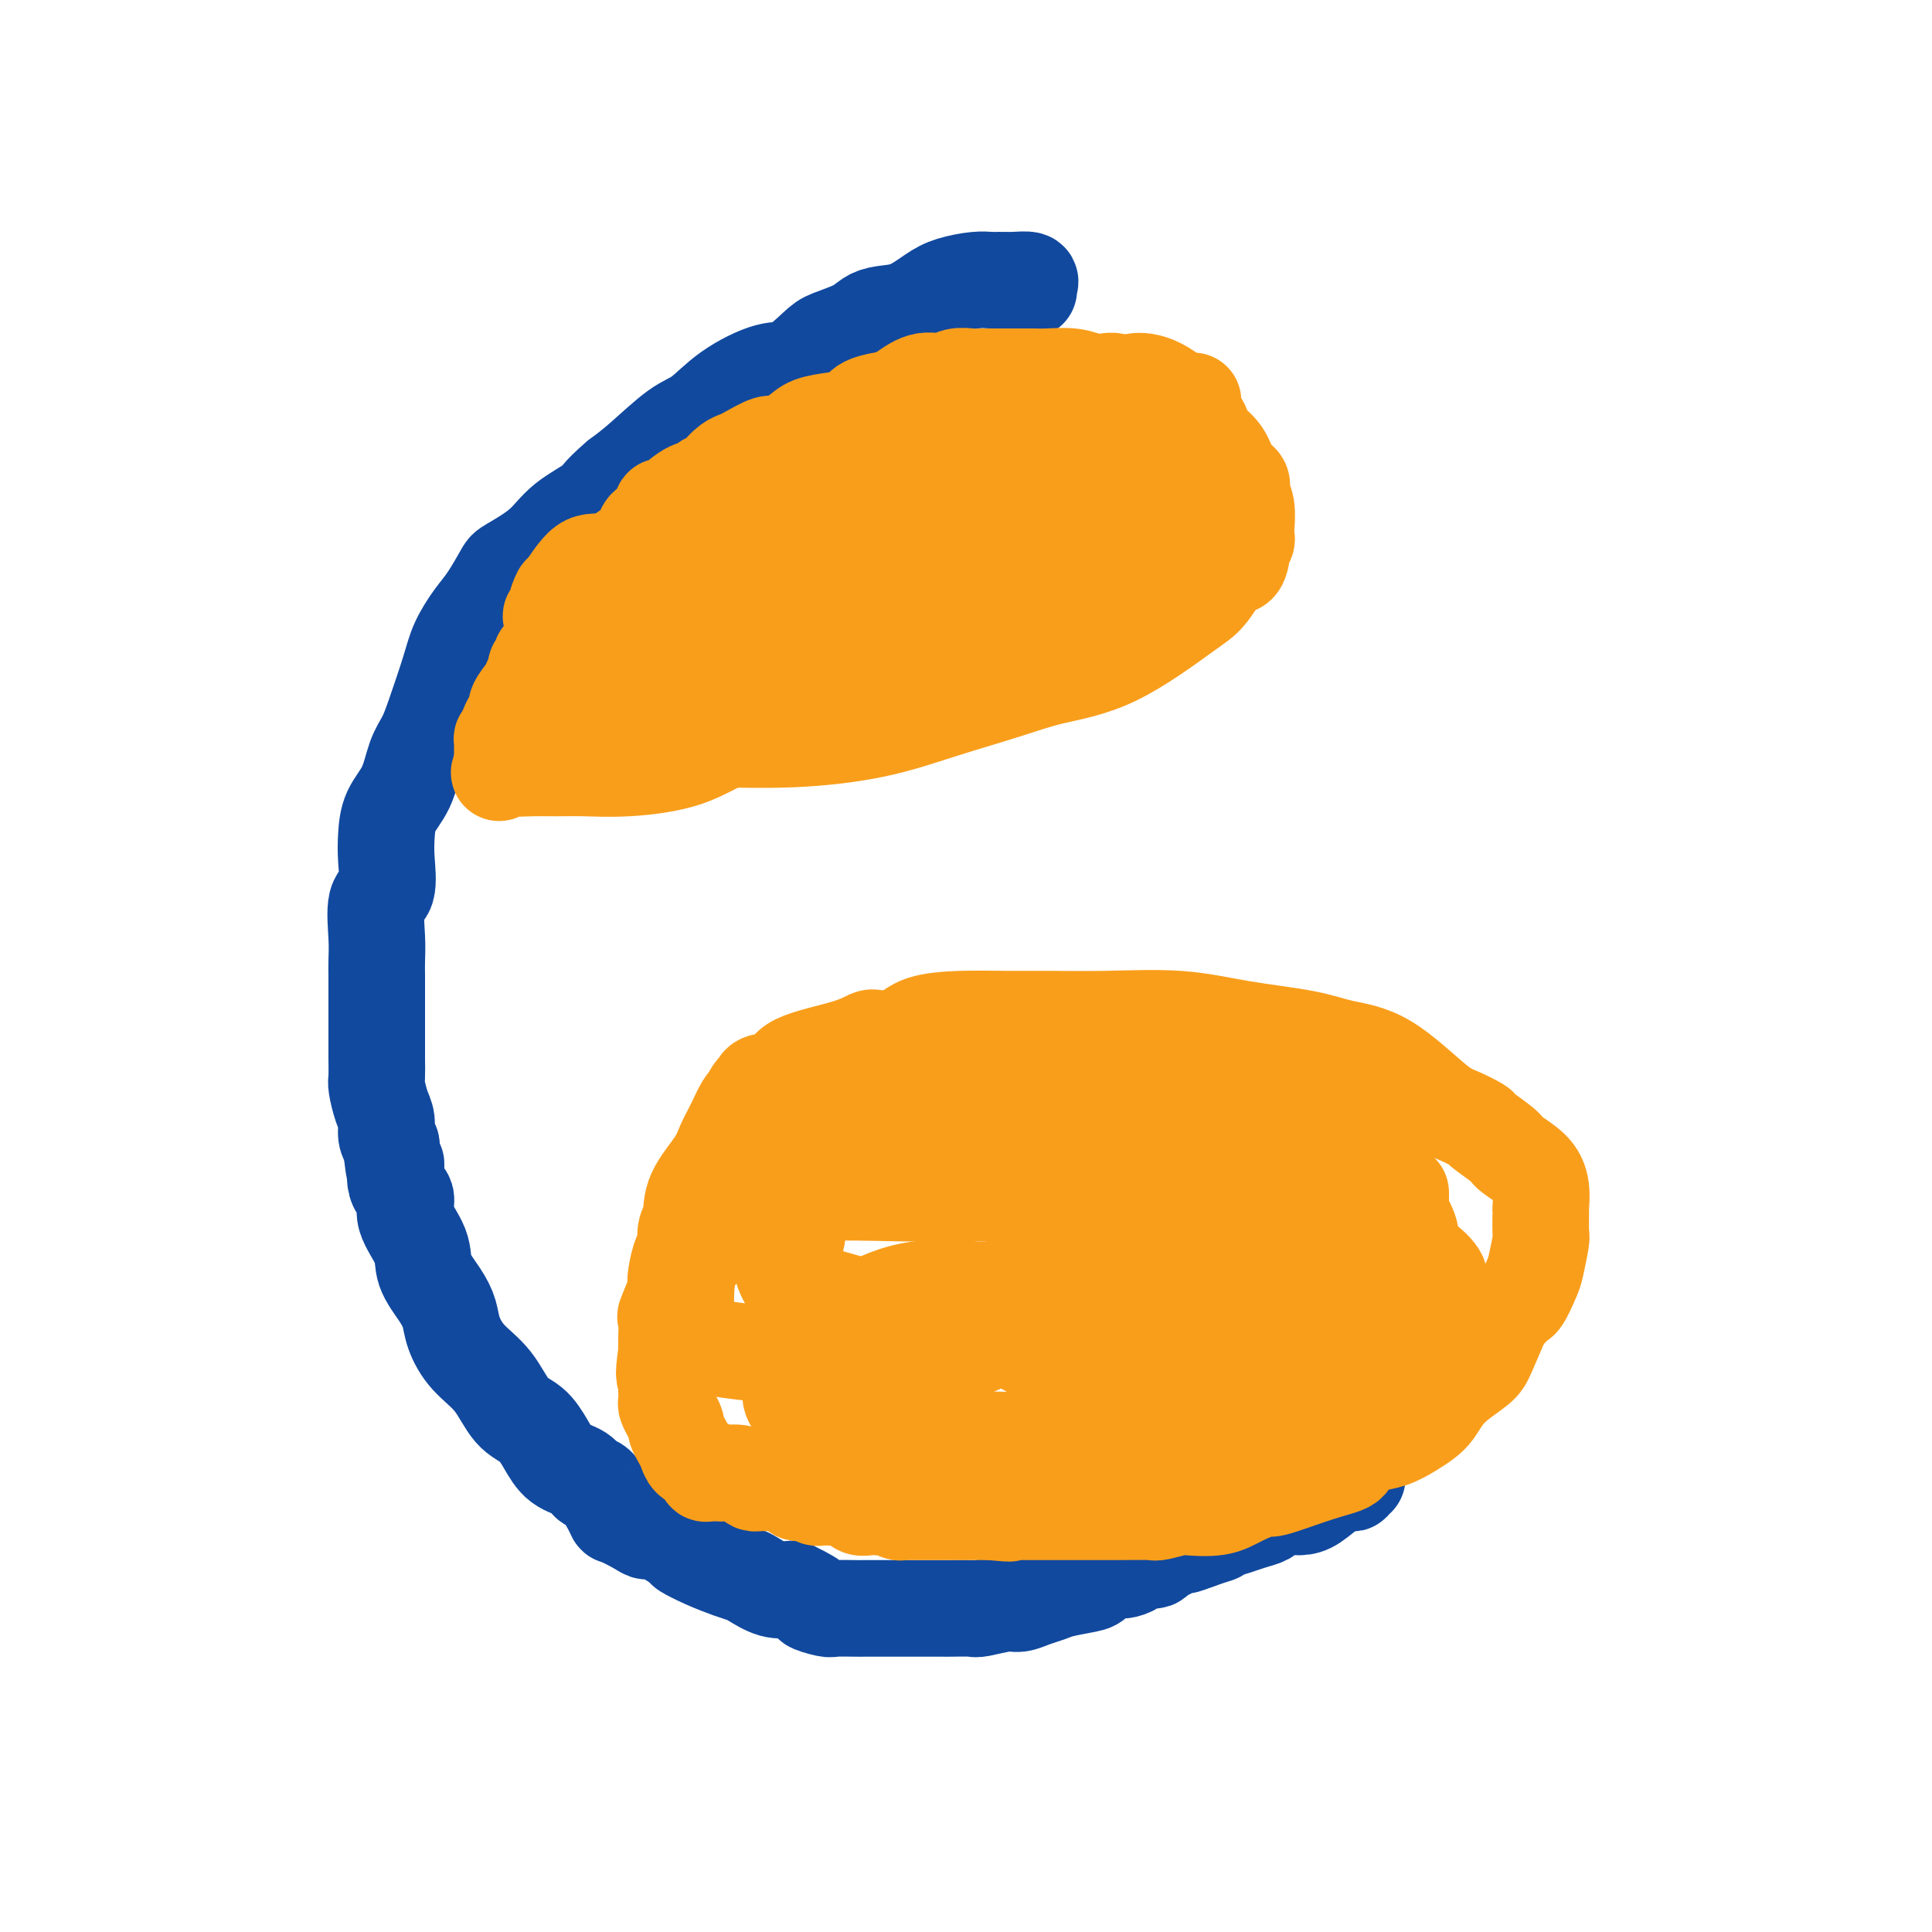 <svg viewBox='0 0 400 400' version='1.1' xmlns='http://www.w3.org/2000/svg' xmlns:xlink='http://www.w3.org/1999/xlink'><g fill='none' stroke='#11499F' stroke-width='20' stroke-linecap='round' stroke-linejoin='round'><path d='M213,60c-0.076,-0.309 -0.152,-0.619 0,-1c0.152,-0.381 0.533,-0.834 0,-1c-0.533,-0.166 -1.978,-0.045 -3,0c-1.022,0.045 -1.621,0.015 -2,0c-0.379,-0.015 -0.540,-0.013 -1,0c-0.460,0.013 -1.220,0.038 -2,0c-0.780,-0.038 -1.581,-0.140 -3,0c-1.419,0.140 -3.458,0.523 -5,1c-1.542,0.477 -2.588,1.048 -4,2c-1.412,0.952 -3.190,2.286 -5,3c-1.810,0.714 -3.651,0.808 -5,1c-1.349,0.192 -2.205,0.483 -3,1c-0.795,0.517 -1.528,1.260 -3,2c-1.472,0.740 -3.684,1.477 -5,2c-1.316,0.523 -1.737,0.833 -3,2c-1.263,1.167 -3.367,3.191 -5,4c-1.633,0.809 -2.796,0.404 -5,1c-2.204,0.596 -5.450,2.193 -8,4c-2.550,1.807 -4.405,3.825 -6,5c-1.595,1.175 -2.929,1.509 -5,3c-2.071,1.491 -4.877,4.140 -7,6c-2.123,1.860 -3.561,2.930 -5,4'/><path d='M128,99c-4.383,3.739 -3.841,4.087 -5,5c-1.159,0.913 -4.018,2.390 -6,4c-1.982,1.610 -3.086,3.353 -5,5c-1.914,1.647 -4.638,3.199 -6,4c-1.362,0.801 -1.361,0.853 -2,2c-0.639,1.147 -1.918,3.391 -3,5c-1.082,1.609 -1.966,2.583 -3,4c-1.034,1.417 -2.217,3.276 -3,5c-0.783,1.724 -1.167,3.314 -2,6c-0.833,2.686 -2.114,6.468 -3,9c-0.886,2.532 -1.376,3.814 -2,5c-0.624,1.186 -1.383,2.275 -2,4c-0.617,1.725 -1.091,4.087 -2,6c-0.909,1.913 -2.251,3.376 -3,5c-0.749,1.624 -0.905,3.410 -1,5c-0.095,1.590 -0.131,2.985 0,5c0.131,2.015 0.427,4.649 0,6c-0.427,1.351 -1.579,1.417 -2,3c-0.421,1.583 -0.113,4.681 0,7c0.113,2.319 0.030,3.858 0,5c-0.030,1.142 -0.008,1.887 0,3c0.008,1.113 0.002,2.596 0,4c-0.002,1.404 -0.001,2.730 0,4c0.001,1.270 0.003,2.482 0,4c-0.003,1.518 -0.011,3.340 0,5c0.011,1.660 0.041,3.158 0,4c-0.041,0.842 -0.152,1.027 0,2c0.152,0.973 0.566,2.735 1,4c0.434,1.265 0.886,2.033 1,3c0.114,0.967 -0.110,2.133 0,3c0.110,0.867 0.555,1.433 1,2'/><path d='M81,237c0.727,8.435 1.043,4.524 1,4c-0.043,-0.524 -0.445,2.340 0,4c0.445,1.660 1.736,2.117 2,3c0.264,0.883 -0.500,2.192 0,4c0.500,1.808 2.265,4.113 3,6c0.735,1.887 0.439,3.354 1,5c0.561,1.646 1.980,3.470 3,5c1.020,1.530 1.640,2.766 2,4c0.360,1.234 0.459,2.465 1,4c0.541,1.535 1.523,3.375 3,5c1.477,1.625 3.447,3.034 5,5c1.553,1.966 2.689,4.490 4,6c1.311,1.510 2.799,2.006 4,3c1.201,0.994 2.116,2.486 3,4c0.884,1.514 1.737,3.051 3,4c1.263,0.949 2.938,1.310 4,2c1.062,0.690 1.513,1.708 2,2c0.487,0.292 1.009,-0.141 2,1c0.991,1.141 2.450,3.858 3,5c0.550,1.142 0.190,0.709 1,1c0.810,0.291 2.788,1.306 4,2c1.212,0.694 1.656,1.067 2,1c0.344,-0.067 0.588,-0.575 2,0c1.412,0.575 3.992,2.234 5,3c1.008,0.766 0.442,0.638 1,1c0.558,0.362 2.238,1.215 4,2c1.762,0.785 3.605,1.503 5,2c1.395,0.497 2.343,0.772 3,1c0.657,0.228 1.023,0.407 2,1c0.977,0.593 2.565,1.598 4,2c1.435,0.402 2.718,0.201 4,0'/><path d='M164,329c6.465,3.094 4.127,2.829 4,3c-0.127,0.171 1.957,0.778 3,1c1.043,0.222 1.045,0.060 2,0c0.955,-0.060 2.863,-0.016 4,0c1.137,0.016 1.503,0.004 2,0c0.497,-0.004 1.124,-0.001 2,0c0.876,0.001 2.000,0.000 3,0c1.000,-0.000 1.876,-0.000 3,0c1.124,0.000 2.497,0.001 4,0c1.503,-0.001 3.137,-0.004 4,0c0.863,0.004 0.954,0.016 2,0c1.046,-0.016 3.045,-0.060 4,0c0.955,0.060 0.864,0.223 2,0c1.136,-0.223 3.498,-0.833 5,-1c1.502,-0.167 2.143,0.110 3,0c0.857,-0.110 1.931,-0.606 3,-1c1.069,-0.394 2.135,-0.688 3,-1c0.865,-0.312 1.530,-0.644 3,-1c1.470,-0.356 3.744,-0.736 5,-1c1.256,-0.264 1.493,-0.413 2,-1c0.507,-0.587 1.285,-1.611 2,-2c0.715,-0.389 1.366,-0.141 2,0c0.634,0.141 1.252,0.177 2,0c0.748,-0.177 1.626,-0.567 2,-1c0.374,-0.433 0.244,-0.908 1,-1c0.756,-0.092 2.396,0.200 3,0c0.604,-0.200 0.170,-0.893 0,-1c-0.170,-0.107 -0.077,0.374 1,0c1.077,-0.374 3.136,-1.601 4,-2c0.864,-0.399 0.533,0.029 1,0c0.467,-0.029 1.734,-0.514 3,-1'/><path d='M248,319c6.321,-2.190 3.624,-1.164 3,-1c-0.624,0.164 0.825,-0.533 2,-1c1.175,-0.467 2.075,-0.703 3,-1c0.925,-0.297 1.875,-0.654 3,-1c1.125,-0.346 2.425,-0.682 3,-1c0.575,-0.318 0.425,-0.617 1,-1c0.575,-0.383 1.873,-0.849 3,-1c1.127,-0.151 2.082,0.013 3,0c0.918,-0.013 1.800,-0.203 3,-1c1.200,-0.797 2.717,-2.199 4,-3c1.283,-0.801 2.330,-0.999 3,-1c0.670,-0.001 0.963,0.196 1,0c0.037,-0.196 -0.182,-0.783 0,-1c0.182,-0.217 0.766,-0.062 1,0c0.234,0.062 0.117,0.031 0,0'/></g>
<g fill='none' stroke='#F99E1B' stroke-width='20' stroke-linecap='round' stroke-linejoin='round'><path d='M247,83c-0.242,0.008 -0.485,0.016 -1,0c-0.515,-0.016 -1.303,-0.055 -2,0c-0.697,0.055 -1.304,0.203 -2,0c-0.696,-0.203 -1.482,-0.759 -2,-1c-0.518,-0.241 -0.767,-0.169 -1,0c-0.233,0.169 -0.451,0.434 -1,0c-0.549,-0.434 -1.431,-1.567 -2,-2c-0.569,-0.433 -0.826,-0.168 -1,0c-0.174,0.168 -0.264,0.237 -1,0c-0.736,-0.237 -2.119,-0.782 -3,-1c-0.881,-0.218 -1.261,-0.111 -2,0c-0.739,0.111 -1.839,0.226 -3,0c-1.161,-0.226 -2.385,-0.793 -4,-1c-1.615,-0.207 -3.621,-0.056 -5,0c-1.379,0.056 -2.132,0.015 -3,0c-0.868,-0.015 -1.853,-0.004 -3,0c-1.147,0.004 -2.456,0.001 -3,0c-0.544,-0.001 -0.323,-0.002 -1,0c-0.677,0.002 -2.253,0.005 -3,0c-0.747,-0.005 -0.667,-0.018 -1,0c-0.333,0.018 -1.081,0.065 -2,0c-0.919,-0.065 -2.009,-0.244 -3,0c-0.991,0.244 -1.882,0.912 -3,1c-1.118,0.088 -2.462,-0.403 -4,0c-1.538,0.403 -3.269,1.702 -5,3'/><path d='M186,82c-2.806,0.854 -3.820,0.988 -4,1c-0.180,0.012 0.475,-0.100 0,0c-0.475,0.100 -2.078,0.410 -3,1c-0.922,0.590 -1.161,1.458 -2,2c-0.839,0.542 -2.278,0.756 -4,1c-1.722,0.244 -3.729,0.517 -5,1c-1.271,0.483 -1.807,1.176 -3,2c-1.193,0.824 -3.043,1.778 -4,2c-0.957,0.222 -1.020,-0.288 -2,0c-0.980,0.288 -2.877,1.372 -4,2c-1.123,0.628 -1.471,0.798 -2,1c-0.529,0.202 -1.237,0.436 -2,1c-0.763,0.564 -1.579,1.457 -2,2c-0.421,0.543 -0.446,0.734 -1,1c-0.554,0.266 -1.637,0.605 -2,1c-0.363,0.395 -0.006,0.845 0,1c0.006,0.155 -0.340,0.014 -1,0c-0.660,-0.014 -1.633,0.100 -3,1c-1.367,0.900 -3.126,2.587 -4,3c-0.874,0.413 -0.863,-0.447 -1,0c-0.137,0.447 -0.422,2.200 -1,3c-0.578,0.800 -1.450,0.646 -2,1c-0.550,0.354 -0.777,1.217 -1,2c-0.223,0.783 -0.441,1.487 -1,2c-0.559,0.513 -1.458,0.837 -2,1c-0.542,0.163 -0.726,0.166 -1,1c-0.274,0.834 -0.637,2.500 -1,3c-0.363,0.500 -0.726,-0.165 -1,0c-0.274,0.165 -0.458,1.160 -1,2c-0.542,0.840 -1.440,1.526 -2,2c-0.560,0.474 -0.780,0.737 -1,1'/><path d='M123,123c-3.140,3.606 -3.489,3.622 -4,4c-0.511,0.378 -1.185,1.120 -2,2c-0.815,0.880 -1.773,1.899 -2,2c-0.227,0.101 0.275,-0.716 0,0c-0.275,0.716 -1.327,2.964 -2,4c-0.673,1.036 -0.968,0.858 -1,1c-0.032,0.142 0.200,0.603 0,1c-0.200,0.397 -0.832,0.729 -1,1c-0.168,0.271 0.128,0.482 0,1c-0.128,0.518 -0.678,1.342 -1,2c-0.322,0.658 -0.415,1.148 -1,2c-0.585,0.852 -1.663,2.065 -2,3c-0.337,0.935 0.067,1.594 0,2c-0.067,0.406 -0.607,0.561 -1,1c-0.393,0.439 -0.641,1.163 -1,2c-0.359,0.837 -0.828,1.787 -1,2c-0.172,0.213 -0.046,-0.310 0,0c0.046,0.310 0.012,1.454 0,2c-0.012,0.546 -0.003,0.493 0,1c0.003,0.507 0.001,1.573 0,2c-0.001,0.427 -0.000,0.213 0,0'/><path d='M104,158c-1.156,3.320 -0.546,1.621 0,1c0.546,-0.621 1.028,-0.166 2,0c0.972,0.166 2.435,0.041 4,0c1.565,-0.041 3.233,0.003 5,0c1.767,-0.003 3.632,-0.054 6,0c2.368,0.054 5.240,0.213 9,0c3.760,-0.213 8.409,-0.798 12,-2c3.591,-1.202 6.125,-3.021 9,-4c2.875,-0.979 6.090,-1.117 9,-2c2.910,-0.883 5.516,-2.510 9,-4c3.484,-1.490 7.845,-2.845 12,-4c4.155,-1.155 8.103,-2.112 12,-3c3.897,-0.888 7.741,-1.706 11,-3c3.259,-1.294 5.932,-3.063 9,-4c3.068,-0.937 6.530,-1.040 10,-2c3.470,-0.960 6.948,-2.775 10,-4c3.052,-1.225 5.679,-1.858 8,-3c2.321,-1.142 4.336,-2.792 6,-4c1.664,-1.208 2.978,-1.972 4,-3c1.022,-1.028 1.754,-2.318 2,-3c0.246,-0.682 0.006,-0.754 0,-1c-0.006,-0.246 0.220,-0.666 0,-1c-0.220,-0.334 -0.887,-0.583 -2,-1c-1.113,-0.417 -2.672,-1.001 -4,-2c-1.328,-0.999 -2.425,-2.411 -4,-3c-1.575,-0.589 -3.629,-0.354 -5,-1c-1.371,-0.646 -2.058,-2.173 -4,-3c-1.942,-0.827 -5.138,-0.953 -8,-1c-2.862,-0.047 -5.389,-0.013 -9,0c-3.611,0.013 -8.305,0.007 -13,0'/><path d='M204,101c-8.931,-0.120 -16.257,0.080 -20,0c-3.743,-0.080 -3.901,-0.441 -8,0c-4.099,0.441 -12.139,1.682 -18,3c-5.861,1.318 -9.543,2.711 -13,4c-3.457,1.289 -6.691,2.472 -10,4c-3.309,1.528 -6.695,3.401 -9,4c-2.305,0.599 -3.529,-0.075 -5,1c-1.471,1.075 -3.187,3.898 -4,5c-0.813,1.102 -0.721,0.481 -1,1c-0.279,0.519 -0.930,2.178 -1,3c-0.070,0.822 0.440,0.809 0,1c-0.440,0.191 -1.831,0.587 0,1c1.831,0.413 6.883,0.843 12,1c5.117,0.157 10.299,0.042 16,0c5.701,-0.042 11.922,-0.010 19,0c7.078,0.010 15.014,-0.002 22,0c6.986,0.002 13.021,0.018 19,0c5.979,-0.018 11.900,-0.069 16,0c4.100,0.069 6.379,0.259 8,0c1.621,-0.259 2.584,-0.968 4,-2c1.416,-1.032 3.285,-2.388 4,-3c0.715,-0.612 0.277,-0.478 0,-1c-0.277,-0.522 -0.394,-1.698 0,-2c0.394,-0.302 1.298,0.270 0,-1c-1.298,-1.270 -4.800,-4.381 -7,-6c-2.200,-1.619 -3.099,-1.745 -5,-2c-1.901,-0.255 -4.805,-0.637 -9,-1c-4.195,-0.363 -9.681,-0.705 -15,-1c-5.319,-0.295 -10.470,-0.541 -16,0c-5.530,0.541 -11.437,1.869 -16,3c-4.563,1.131 -7.781,2.066 -11,3'/><path d='M156,116c-5.759,1.919 -6.656,3.717 -8,5c-1.344,1.283 -3.134,2.053 -4,3c-0.866,0.947 -0.807,2.072 -1,3c-0.193,0.928 -0.638,1.660 -1,2c-0.362,0.340 -0.640,0.287 0,1c0.640,0.713 2.197,2.193 4,3c1.803,0.807 3.851,0.940 6,1c2.149,0.060 4.397,0.048 8,0c3.603,-0.048 8.559,-0.132 13,0c4.441,0.132 8.367,0.480 12,0c3.633,-0.480 6.971,-1.786 9,-3c2.029,-1.214 2.747,-2.334 3,-3c0.253,-0.666 0.039,-0.877 0,-1c-0.039,-0.123 0.096,-0.158 0,-1c-0.096,-0.842 -0.424,-2.489 -2,-3c-1.576,-0.511 -4.400,0.116 -9,0c-4.600,-0.116 -10.976,-0.975 -17,0c-6.024,0.975 -11.695,3.784 -17,6c-5.305,2.216 -10.243,3.840 -15,5c-4.757,1.160 -9.333,1.856 -13,3c-3.667,1.144 -6.426,2.737 -8,4c-1.574,1.263 -1.964,2.196 -2,3c-0.036,0.804 0.283,1.481 1,2c0.717,0.519 1.831,0.881 5,1c3.169,0.119 8.392,-0.007 12,0c3.608,0.007 5.602,0.145 7,0c1.398,-0.145 2.199,-0.572 3,-1'/><path d='M142,146c3.349,-0.091 0.720,0.183 0,0c-0.720,-0.183 0.469,-0.823 0,-1c-0.469,-0.177 -2.598,0.108 -4,0c-1.402,-0.108 -2.079,-0.608 -4,0c-1.921,0.608 -5.085,2.324 -7,3c-1.915,0.676 -2.581,0.311 -3,1c-0.419,0.689 -0.591,2.434 -1,3c-0.409,0.566 -1.055,-0.045 -1,0c0.055,0.045 0.810,0.745 2,1c1.190,0.255 2.816,0.064 5,0c2.184,-0.064 4.927,-0.001 8,0c3.073,0.001 6.475,-0.061 11,0c4.525,0.061 10.171,0.245 16,0c5.829,-0.245 11.839,-0.920 17,-2c5.161,-1.080 9.473,-2.565 14,-4c4.527,-1.435 9.270,-2.819 13,-4c3.730,-1.181 6.447,-2.160 10,-3c3.553,-0.840 7.944,-1.540 13,-4c5.056,-2.460 10.779,-6.680 14,-9c3.221,-2.320 3.939,-2.738 5,-4c1.061,-1.262 2.464,-3.366 3,-5c0.536,-1.634 0.203,-2.798 0,-4c-0.203,-1.202 -0.278,-2.444 -2,-4c-1.722,-1.556 -5.090,-3.427 -8,-5c-2.910,-1.573 -5.360,-2.846 -8,-4c-2.640,-1.154 -5.468,-2.187 -9,-3c-3.532,-0.813 -7.766,-1.407 -12,-2'/><path d='M214,96c-5.733,-1.451 -9.564,-2.579 -14,-3c-4.436,-0.421 -9.476,-0.136 -14,0c-4.524,0.136 -8.532,0.124 -13,0c-4.468,-0.124 -9.395,-0.360 -12,0c-2.605,0.360 -2.886,1.315 -3,2c-0.114,0.685 -0.060,1.102 0,1c0.060,-0.102 0.127,-0.721 0,0c-0.127,0.721 -0.446,2.782 0,4c0.446,1.218 1.658,1.594 3,2c1.342,0.406 2.815,0.841 5,1c2.185,0.159 5.081,0.043 9,0c3.919,-0.043 8.862,-0.012 14,0c5.138,0.012 10.473,0.004 16,0c5.527,-0.004 11.246,-0.005 17,0c5.754,0.005 11.544,0.016 16,0c4.456,-0.016 7.580,-0.058 10,0c2.420,0.058 4.136,0.216 5,0c0.864,-0.216 0.875,-0.808 1,-1c0.125,-0.192 0.362,0.015 -1,-1c-1.362,-1.015 -4.325,-3.252 -6,-4c-1.675,-0.748 -2.062,-0.005 -3,0c-0.938,0.005 -2.427,-0.726 -4,-1c-1.573,-0.274 -3.230,-0.091 -5,0c-1.770,0.091 -3.652,0.089 -6,0c-2.348,-0.089 -5.161,-0.266 -7,0c-1.839,0.266 -2.703,0.975 -5,2c-2.297,1.025 -6.028,2.368 -8,3c-1.972,0.632 -2.185,0.555 -3,1c-0.815,0.445 -2.233,1.413 -2,2c0.233,0.587 2.116,0.794 4,1'/><path d='M208,105c1.747,0.120 4.114,-0.082 7,0c2.886,0.082 6.290,0.446 10,-1c3.710,-1.446 7.724,-4.704 10,-7c2.276,-2.296 2.813,-3.631 3,-5c0.187,-1.369 0.024,-2.773 0,-4c-0.024,-1.227 0.090,-2.277 0,-3c-0.090,-0.723 -0.383,-1.120 -1,-2c-0.617,-0.880 -1.556,-2.244 -2,-3c-0.444,-0.756 -0.391,-0.905 0,-1c0.391,-0.095 1.120,-0.135 2,0c0.880,0.135 1.910,0.445 3,1c1.090,0.555 2.241,1.356 3,2c0.759,0.644 1.127,1.133 2,2c0.873,0.867 2.250,2.113 3,3c0.750,0.887 0.874,1.417 1,2c0.126,0.583 0.253,1.220 1,2c0.747,0.780 2.113,1.705 3,3c0.887,1.295 1.295,2.961 2,4c0.705,1.039 1.706,1.450 2,2c0.294,0.550 -0.118,1.240 0,2c0.118,0.760 0.765,1.589 1,3c0.235,1.411 0.059,3.404 0,4c-0.059,0.596 -0.002,-0.205 0,0c0.002,0.205 -0.051,1.416 0,2c0.051,0.584 0.206,0.542 0,1c-0.206,0.458 -0.773,1.417 -1,2c-0.227,0.583 -0.113,0.792 0,1'/><path d='M257,115c-0.408,2.754 -1.429,2.138 -2,2c-0.571,-0.138 -0.693,0.201 -3,1c-2.307,0.799 -6.801,2.057 -10,3c-3.199,0.943 -5.105,1.572 -7,2c-1.895,0.428 -3.779,0.654 -5,1c-1.221,0.346 -1.777,0.813 -2,1c-0.223,0.187 -0.111,0.093 0,0'/><path d='M190,215c-0.873,0.003 -1.746,0.006 -2,0c-0.254,-0.006 0.110,-0.021 -1,0c-1.110,0.021 -3.695,0.079 -5,0c-1.305,-0.079 -1.331,-0.295 -2,0c-0.669,0.295 -1.982,1.102 -5,2c-3.018,0.898 -7.739,1.889 -10,3c-2.261,1.111 -2.060,2.344 -3,3c-0.940,0.656 -3.022,0.736 -4,1c-0.978,0.264 -0.853,0.712 -1,1c-0.147,0.288 -0.567,0.415 -1,1c-0.433,0.585 -0.879,1.630 -1,2c-0.121,0.370 0.083,0.067 0,0c-0.083,-0.067 -0.453,0.102 -1,1c-0.547,0.898 -1.270,2.527 -2,4c-0.730,1.473 -1.468,2.792 -2,4c-0.532,1.208 -0.860,2.306 -2,4c-1.140,1.694 -3.093,3.985 -4,6c-0.907,2.015 -0.768,3.754 -1,5c-0.232,1.246 -0.833,1.998 -1,3c-0.167,1.002 0.101,2.253 0,3c-0.101,0.747 -0.570,0.989 -1,2c-0.430,1.011 -0.819,2.789 -1,4c-0.181,1.211 -0.154,1.854 0,2c0.154,0.146 0.433,-0.204 0,1c-0.433,1.204 -1.580,3.962 -2,5c-0.420,1.038 -0.113,0.356 0,1c0.113,0.644 0.032,2.612 0,4c-0.032,1.388 -0.016,2.194 0,3'/><path d='M138,280c-0.928,6.124 -0.249,4.936 0,5c0.249,0.064 0.070,1.382 0,2c-0.070,0.618 -0.029,0.537 0,1c0.029,0.463 0.045,1.471 0,2c-0.045,0.529 -0.153,0.578 0,1c0.153,0.422 0.566,1.215 1,2c0.434,0.785 0.889,1.562 1,2c0.111,0.438 -0.121,0.537 0,1c0.121,0.463 0.597,1.290 1,2c0.403,0.710 0.734,1.304 1,2c0.266,0.696 0.465,1.493 1,2c0.535,0.507 1.404,0.724 2,1c0.596,0.276 0.917,0.610 1,1c0.083,0.390 -0.073,0.836 0,1c0.073,0.164 0.377,0.047 1,0c0.623,-0.047 1.567,-0.023 2,0c0.433,0.023 0.354,0.045 1,0c0.646,-0.045 2.017,-0.156 3,0c0.983,0.156 1.576,0.578 2,1c0.424,0.422 0.677,0.845 1,1c0.323,0.155 0.715,0.041 1,0c0.285,-0.041 0.461,-0.008 1,0c0.539,0.008 1.440,-0.008 2,0c0.560,0.008 0.780,0.041 1,0c0.220,-0.041 0.440,-0.155 1,0c0.560,0.155 1.459,0.578 2,1c0.541,0.422 0.722,0.845 1,1c0.278,0.155 0.651,0.044 1,0c0.349,-0.044 0.675,-0.022 1,0'/><path d='M167,309c4.014,1.311 2.050,1.087 2,1c-0.050,-0.087 1.814,-0.038 3,0c1.186,0.038 1.693,0.067 2,0c0.307,-0.067 0.413,-0.228 1,0c0.587,0.228 1.654,0.846 2,1c0.346,0.154 -0.028,-0.155 0,0c0.028,0.155 0.458,0.772 1,1c0.542,0.228 1.196,0.065 2,0c0.804,-0.065 1.759,-0.031 2,0c0.241,0.031 -0.233,0.061 0,0c0.233,-0.061 1.174,-0.212 2,0c0.826,0.212 1.536,0.789 2,1c0.464,0.211 0.683,0.057 1,0c0.317,-0.057 0.731,-0.015 1,0c0.269,0.015 0.391,0.004 1,0c0.609,-0.004 1.703,-0.001 2,0c0.297,0.001 -0.203,0.000 0,0c0.203,-0.000 1.109,-0.000 2,0c0.891,0.000 1.767,0.000 2,0c0.233,-0.000 -0.176,-0.000 0,0c0.176,0.000 0.937,0.000 2,0c1.063,-0.000 2.429,-0.000 3,0c0.571,0.000 0.346,0.000 1,0c0.654,-0.000 2.187,-0.000 3,0c0.813,0.000 0.907,0.000 1,0'/><path d='M205,313c6.448,0.619 3.569,0.166 3,0c-0.569,-0.166 1.171,-0.044 2,0c0.829,0.044 0.746,0.012 1,0c0.254,-0.012 0.844,-0.003 2,0c1.156,0.003 2.879,0.001 4,0c1.121,-0.001 1.639,-0.001 3,0c1.361,0.001 3.566,0.001 5,0c1.434,-0.001 2.097,-0.004 3,0c0.903,0.004 2.044,0.015 4,0c1.956,-0.015 4.725,-0.055 6,0c1.275,0.055 1.056,0.206 2,0c0.944,-0.206 3.053,-0.767 4,-1c0.947,-0.233 0.733,-0.137 2,0c1.267,0.137 4.013,0.314 6,0c1.987,-0.314 3.213,-1.120 5,-2c1.787,-0.880 4.136,-1.835 5,-2c0.864,-0.165 0.243,0.460 2,0c1.757,-0.460 5.890,-2.006 9,-3c3.110,-0.994 5.196,-1.435 6,-2c0.804,-0.565 0.327,-1.254 1,-2c0.673,-0.746 2.498,-1.550 4,-2c1.502,-0.450 2.681,-0.546 4,-1c1.319,-0.454 2.778,-1.265 4,-2c1.222,-0.735 2.208,-1.394 3,-2c0.792,-0.606 1.391,-1.159 2,-2c0.609,-0.841 1.230,-1.968 2,-3c0.770,-1.032 1.691,-1.967 3,-3c1.309,-1.033 3.006,-2.163 4,-3c0.994,-0.837 1.284,-1.382 2,-3c0.716,-1.618 1.858,-4.309 3,-7'/><path d='M311,273c3.272,-3.940 3.451,-3.290 4,-4c0.549,-0.710 1.468,-2.780 2,-4c0.532,-1.220 0.678,-1.592 1,-3c0.322,-1.408 0.819,-3.853 1,-5c0.181,-1.147 0.045,-0.995 0,-2c-0.045,-1.005 0.002,-3.165 0,-4c-0.002,-0.835 -0.053,-0.344 0,-1c0.053,-0.656 0.209,-2.460 0,-4c-0.209,-1.540 -0.785,-2.817 -2,-4c-1.215,-1.183 -3.070,-2.271 -4,-3c-0.930,-0.729 -0.936,-1.099 -2,-2c-1.064,-0.901 -3.187,-2.332 -4,-3c-0.813,-0.668 -0.316,-0.573 -1,-1c-0.684,-0.427 -2.549,-1.374 -4,-2c-1.451,-0.626 -2.487,-0.930 -5,-3c-2.513,-2.070 -6.502,-5.907 -10,-8c-3.498,-2.093 -6.503,-2.442 -9,-3c-2.497,-0.558 -4.486,-1.327 -8,-2c-3.514,-0.673 -8.555,-1.252 -13,-2c-4.445,-0.748 -8.296,-1.665 -13,-2c-4.704,-0.335 -10.261,-0.088 -15,0c-4.739,0.088 -8.661,0.017 -12,0c-3.339,-0.017 -6.096,0.020 -9,0c-2.904,-0.020 -5.956,-0.096 -9,0c-3.044,0.096 -6.079,0.363 -8,1c-1.921,0.637 -2.727,1.642 -5,3c-2.273,1.358 -6.012,3.068 -8,5c-1.988,1.932 -2.223,4.085 -3,6c-0.777,1.915 -2.094,3.593 -3,5c-0.906,1.407 -1.402,2.545 -2,4c-0.598,1.455 -1.299,3.228 -2,5'/><path d='M168,240c-1.935,4.061 -1.772,4.215 -2,6c-0.228,1.785 -0.849,5.201 -1,7c-0.151,1.799 0.166,1.981 0,3c-0.166,1.019 -0.815,2.874 -1,4c-0.185,1.126 0.094,1.523 0,2c-0.094,0.477 -0.561,1.032 0,2c0.561,0.968 2.150,2.348 3,3c0.850,0.652 0.961,0.577 6,2c5.039,1.423 15.005,4.343 22,6c6.995,1.657 11.020,2.052 18,3c6.980,0.948 16.915,2.451 25,3c8.085,0.549 14.321,0.145 20,0c5.679,-0.145 10.803,-0.031 15,0c4.197,0.031 7.469,-0.020 10,-1c2.531,-0.980 4.322,-2.887 5,-4c0.678,-1.113 0.244,-1.430 0,-2c-0.244,-0.570 -0.299,-1.392 0,-2c0.299,-0.608 0.952,-1.001 0,-4c-0.952,-2.999 -3.507,-8.604 -7,-13c-3.493,-4.396 -7.922,-7.585 -11,-10c-3.078,-2.415 -4.804,-4.058 -8,-6c-3.196,-1.942 -7.862,-4.182 -12,-6c-4.138,-1.818 -7.746,-3.214 -11,-4c-3.254,-0.786 -6.153,-0.964 -9,-1c-2.847,-0.036 -5.643,0.069 -9,0c-3.357,-0.069 -7.274,-0.312 -11,0c-3.726,0.312 -7.261,1.180 -12,3c-4.739,1.820 -10.683,4.591 -15,7c-4.317,2.409 -7.009,4.456 -10,7c-2.991,2.544 -6.283,5.584 -8,8c-1.717,2.416 -1.858,4.208 -2,6'/><path d='M163,259c-1.672,3.270 -0.850,4.445 0,6c0.850,1.555 1.730,3.488 3,5c1.270,1.512 2.930,2.601 4,3c1.070,0.399 1.552,0.108 3,0c1.448,-0.108 3.864,-0.034 7,0c3.136,0.034 6.994,0.027 11,0c4.006,-0.027 8.160,-0.074 13,0c4.840,0.074 10.367,0.269 15,0c4.633,-0.269 8.372,-1.003 11,-2c2.628,-0.997 4.145,-2.257 5,-3c0.855,-0.743 1.046,-0.970 1,-2c-0.046,-1.030 -0.331,-2.864 -1,-4c-0.669,-1.136 -1.722,-1.574 -6,-4c-4.278,-2.426 -11.779,-6.841 -17,-9c-5.221,-2.159 -8.160,-2.062 -12,-2c-3.840,0.062 -8.580,0.090 -14,0c-5.420,-0.090 -11.519,-0.296 -17,0c-5.481,0.296 -10.344,1.095 -14,3c-3.656,1.905 -6.105,4.917 -8,7c-1.895,2.083 -3.236,3.237 -4,5c-0.764,1.763 -0.949,4.135 -1,6c-0.051,1.865 0.034,3.222 0,4c-0.034,0.778 -0.185,0.978 0,2c0.185,1.022 0.708,2.868 3,4c2.292,1.132 6.354,1.552 10,2c3.646,0.448 6.878,0.926 12,1c5.122,0.074 12.135,-0.256 17,0c4.865,0.256 7.582,1.100 12,0c4.418,-1.100 10.536,-4.142 14,-6c3.464,-1.858 4.276,-2.531 5,-3c0.724,-0.469 1.362,-0.735 2,-1'/><path d='M217,271c3.163,-2.162 0.572,-2.568 -2,-3c-2.572,-0.432 -5.124,-0.890 -7,-1c-1.876,-0.110 -3.076,0.127 -6,0c-2.924,-0.127 -7.571,-0.619 -12,0c-4.429,0.619 -8.639,2.350 -13,5c-4.361,2.650 -8.872,6.221 -11,9c-2.128,2.779 -1.873,4.768 -2,6c-0.127,1.232 -0.636,1.707 0,3c0.636,1.293 2.417,3.403 6,5c3.583,1.597 8.967,2.680 13,3c4.033,0.320 6.713,-0.124 17,0c10.287,0.124 28.179,0.816 40,0c11.821,-0.816 17.571,-3.139 20,-4c2.429,-0.861 1.538,-0.260 2,-1c0.462,-0.740 2.277,-2.821 3,-4c0.723,-1.179 0.353,-1.454 0,-3c-0.353,-1.546 -0.691,-4.362 -2,-6c-1.309,-1.638 -3.591,-2.099 -6,-4c-2.409,-1.901 -4.947,-5.241 -9,-7c-4.053,-1.759 -9.621,-1.937 -15,-2c-5.379,-0.063 -10.569,-0.012 -15,0c-4.431,0.012 -8.104,-0.014 -10,0c-1.896,0.014 -2.016,0.066 -2,1c0.016,0.934 0.169,2.748 0,4c-0.169,1.252 -0.661,1.943 2,4c2.661,2.057 8.476,5.479 13,7c4.524,1.521 7.756,1.140 12,1c4.244,-0.140 9.498,-0.040 17,0c7.502,0.040 17.251,0.020 27,0'/><path d='M277,284c11.277,-0.801 11.468,-3.303 13,-5c1.532,-1.697 4.404,-2.588 6,-4c1.596,-1.412 1.916,-3.346 2,-5c0.084,-1.654 -0.066,-3.028 0,-4c0.066,-0.972 0.350,-1.544 -1,-3c-1.350,-1.456 -4.332,-3.798 -9,-6c-4.668,-2.202 -11.020,-4.264 -16,-5c-4.980,-0.736 -8.588,-0.146 -15,0c-6.412,0.146 -15.626,-0.151 -22,0c-6.374,0.151 -9.906,0.751 -13,2c-3.094,1.249 -5.751,3.147 -7,5c-1.249,1.853 -1.091,3.660 -1,5c0.091,1.340 0.115,2.214 2,4c1.885,1.786 5.633,4.483 9,6c3.367,1.517 6.355,1.853 9,2c2.645,0.147 4.947,0.106 9,0c4.053,-0.106 9.856,-0.277 14,0c4.144,0.277 6.628,1.001 9,0c2.372,-1.001 4.632,-3.728 6,-6c1.368,-2.272 1.845,-4.089 2,-5c0.155,-0.911 -0.011,-0.916 0,-2c0.011,-1.084 0.200,-3.248 0,-5c-0.200,-1.752 -0.788,-3.093 -6,-7c-5.212,-3.907 -15.046,-10.380 -21,-13c-5.954,-2.620 -8.027,-1.386 -12,-2c-3.973,-0.614 -9.845,-3.076 -14,-4c-4.155,-0.924 -6.594,-0.311 -8,0c-1.406,0.311 -1.779,0.321 -2,1c-0.221,0.679 -0.290,2.029 0,3c0.290,0.971 0.940,1.563 2,2c1.060,0.437 2.530,0.718 4,1'/><path d='M217,239c1.536,0.442 2.376,0.047 3,0c0.624,-0.047 1.031,0.254 3,0c1.969,-0.254 5.500,-1.065 8,-2c2.500,-0.935 3.970,-1.995 5,-3c1.030,-1.005 1.619,-1.953 2,-3c0.381,-1.047 0.555,-2.191 0,-3c-0.555,-0.809 -1.838,-1.283 -4,-2c-2.162,-0.717 -5.201,-1.676 -7,-2c-1.799,-0.324 -2.357,-0.012 -3,0c-0.643,0.012 -1.371,-0.276 -2,0c-0.629,0.276 -1.159,1.118 0,2c1.159,0.882 4.009,1.806 6,2c1.991,0.194 3.124,-0.342 6,0c2.876,0.342 7.494,1.562 10,2c2.506,0.438 2.899,0.093 4,0c1.101,-0.093 2.909,0.066 5,0c2.091,-0.066 4.466,-0.358 7,0c2.534,0.358 5.226,1.365 7,2c1.774,0.635 2.630,0.900 4,1c1.370,0.100 3.253,0.037 5,0c1.747,-0.037 3.358,-0.048 4,0c0.642,0.048 0.316,0.154 0,0c-0.316,-0.154 -0.620,-0.570 0,0c0.620,0.570 2.166,2.125 3,3c0.834,0.875 0.955,1.070 2,3c1.045,1.930 3.012,5.597 4,7c0.988,1.403 0.997,0.544 1,1c0.003,0.456 0.002,2.228 0,4'/><path d='M290,251c2.000,3.779 1.999,4.226 2,5c0.001,0.774 0.003,1.874 0,3c-0.003,1.126 -0.013,2.277 0,3c0.013,0.723 0.048,1.017 0,1c-0.048,-0.017 -0.180,-0.344 0,0c0.180,0.344 0.671,1.360 0,2c-0.671,0.640 -2.503,0.904 -4,1c-1.497,0.096 -2.660,0.024 -5,0c-2.340,-0.024 -5.858,-0.000 -8,0c-2.142,0.000 -2.909,-0.022 -5,0c-2.091,0.022 -5.507,0.089 -8,0c-2.493,-0.089 -4.062,-0.334 -7,-1c-2.938,-0.666 -7.246,-1.751 -11,-2c-3.754,-0.249 -6.953,0.339 -10,0c-3.047,-0.339 -5.940,-1.606 -8,-2c-2.060,-0.394 -3.285,0.086 -4,0c-0.715,-0.086 -0.918,-0.739 -1,-1c-0.082,-0.261 -0.041,-0.131 0,0'/></g>
</svg>